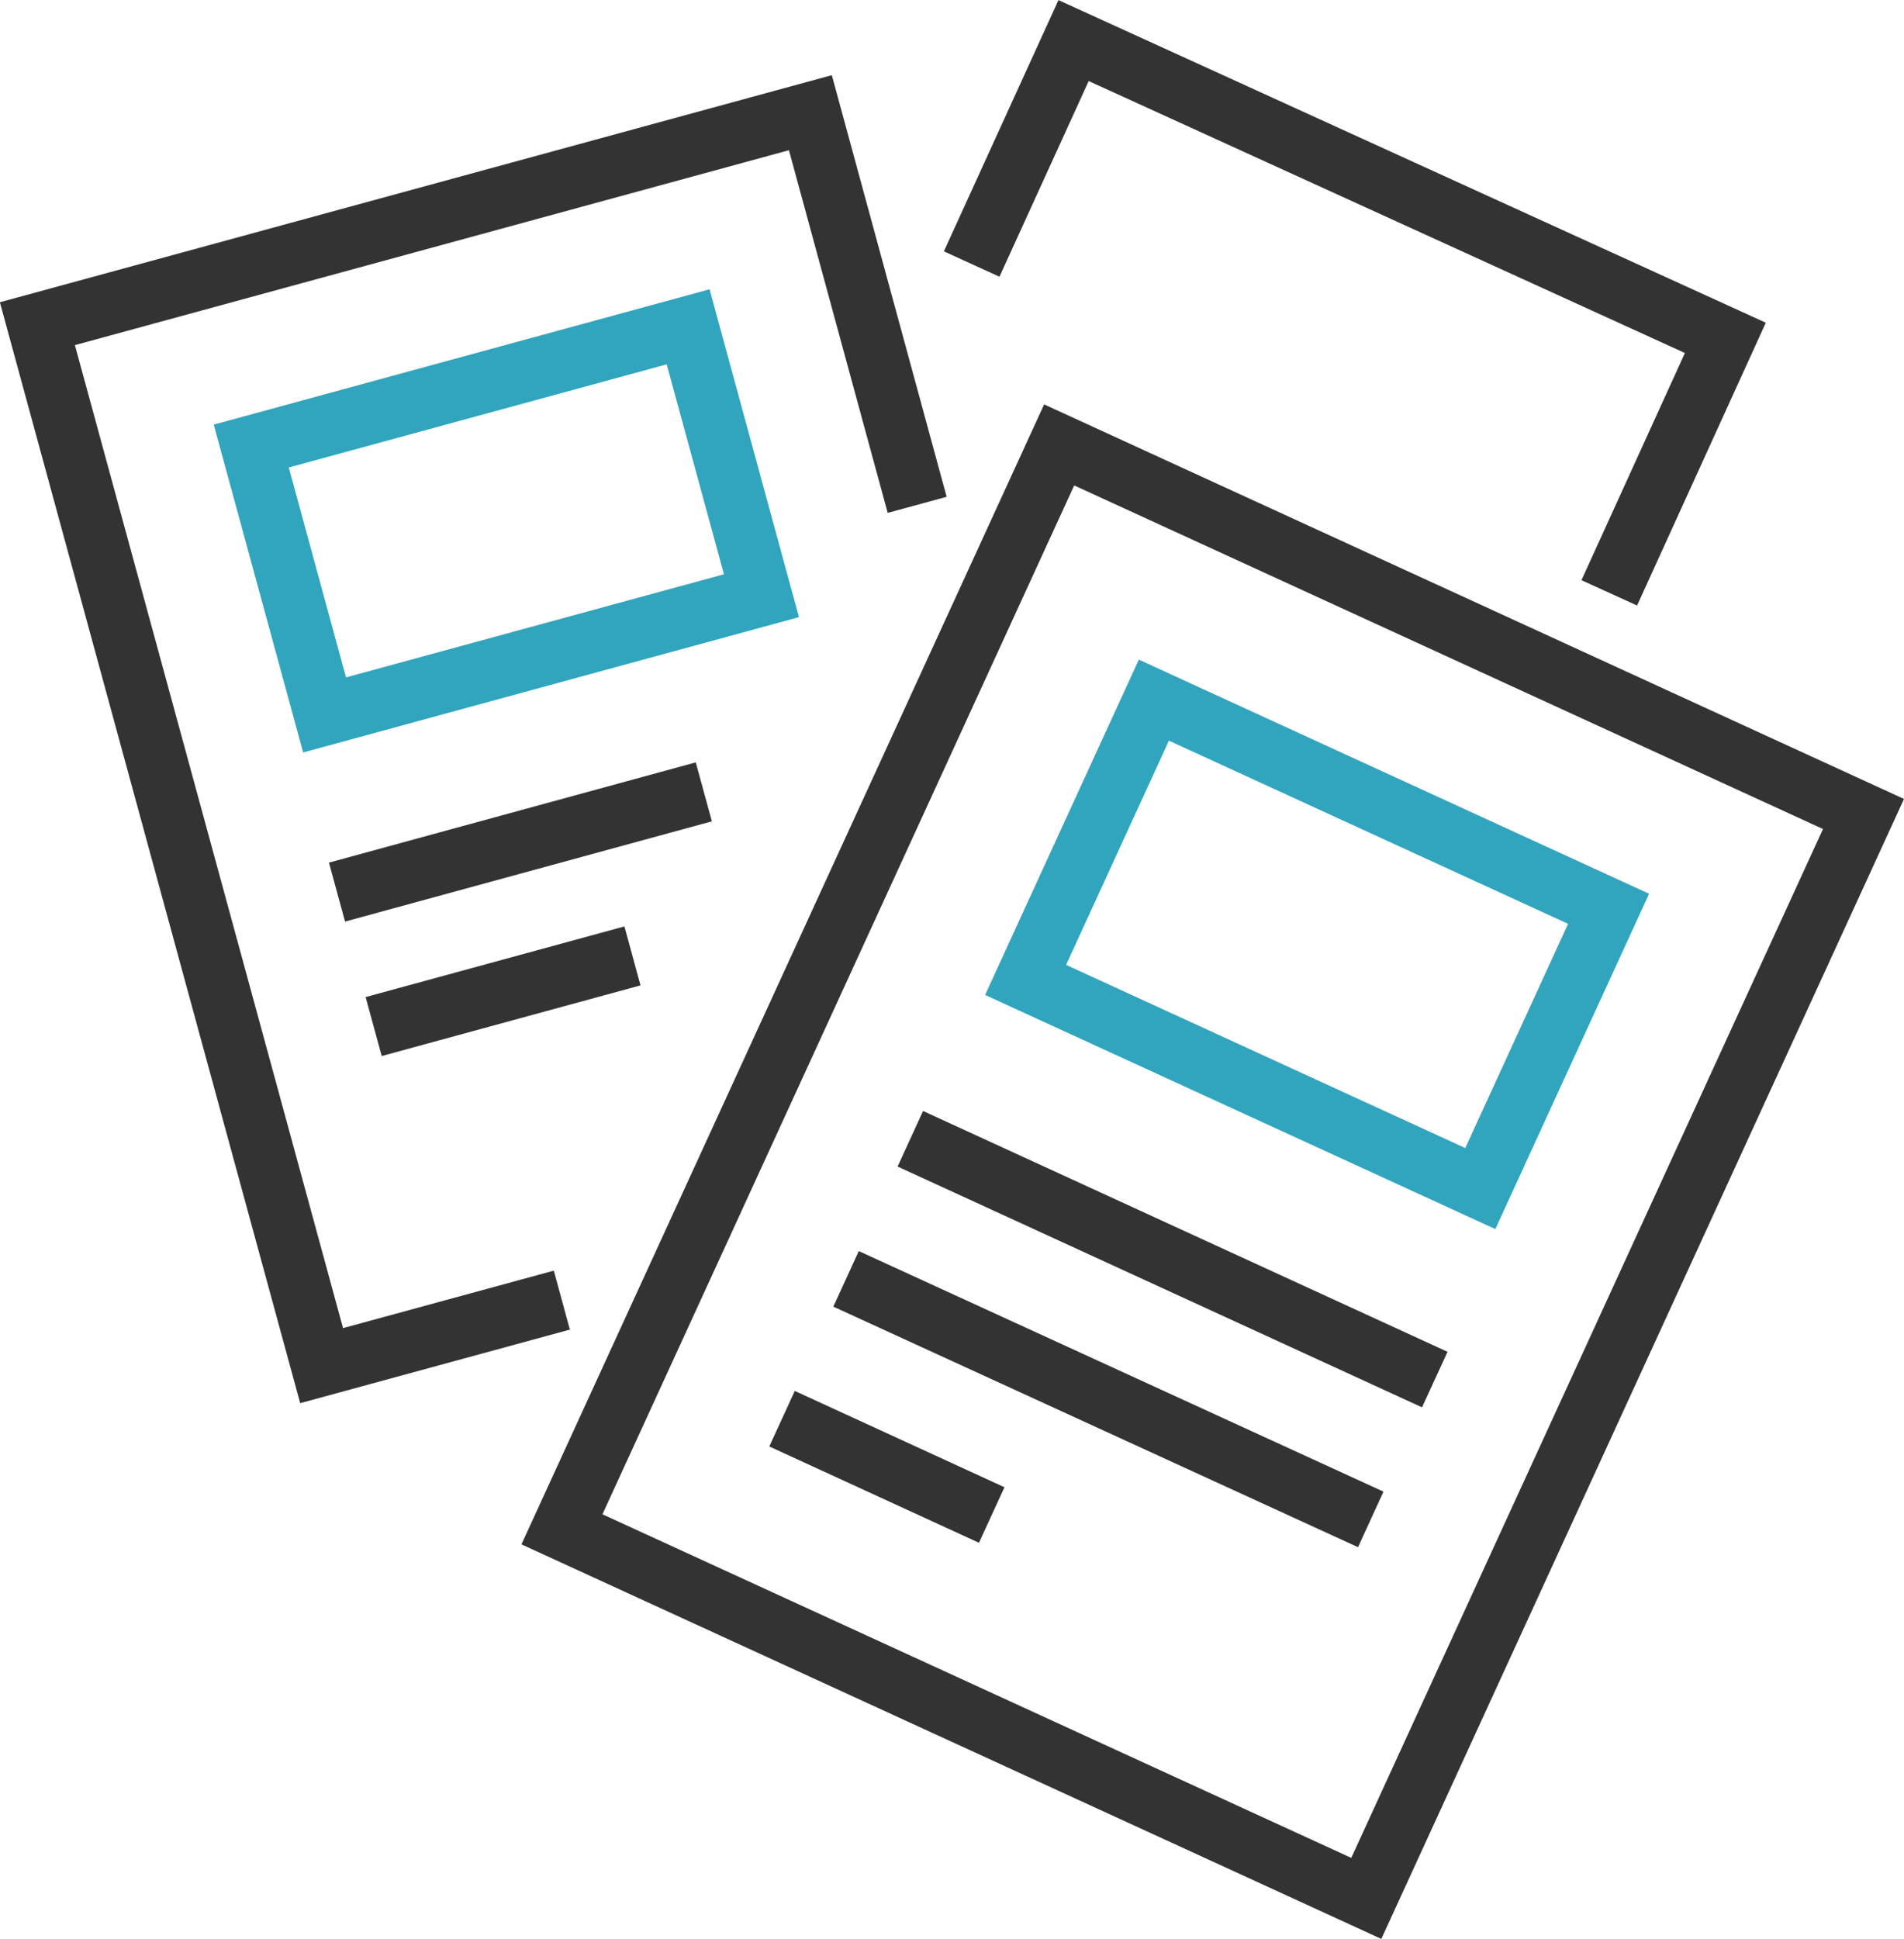 <?xml version="1.0" encoding="UTF-8"?><svg id="a" xmlns="http://www.w3.org/2000/svg" width="77.91" height="79.31" viewBox="0 0 77.91 79.31"><defs><style>.b{stroke:#31a5bd;}.b,.c{fill:none;stroke-miterlimit:10;stroke-width:2.5px;}.c{stroke:#333;}</style></defs><rect class="c" x="31.52" y="23.53" width="36.21" height="48.8" transform="translate(24.5 -16.33) rotate(24.64)"/><rect class="b" x="43.66" y="32.33" width="20.47" height="12.59" transform="translate(21.01 -18.95) rotate(24.64)"/><line class="c" x1="37.25" y1="46.58" x2="58.71" y2="56.43"/><line class="c" x1="34.62" y1="52.31" x2="56.09" y2="62.15"/><line class="c" x1="32" y1="58.03" x2="40.58" y2="61.97"/><polyline class="c" points="37.53 20.65 33.16 4.61 1.53 13.24 13.16 55.86 22.99 53.18"/><rect class="b" x="11.46" y="15.6" width="18.53" height="11.4" transform="translate(46.32 36.4) rotate(164.74)"/><line class="c" x1="28.8" y1="32.39" x2="13.79" y2="36.49"/><line class="c" x1="25.88" y1="39.1" x2="15.29" y2="41.99"/><polyline class="c" points="39.76 10.8 43.93 1.66 70.6 13.82 65.85 24.25"/></svg>